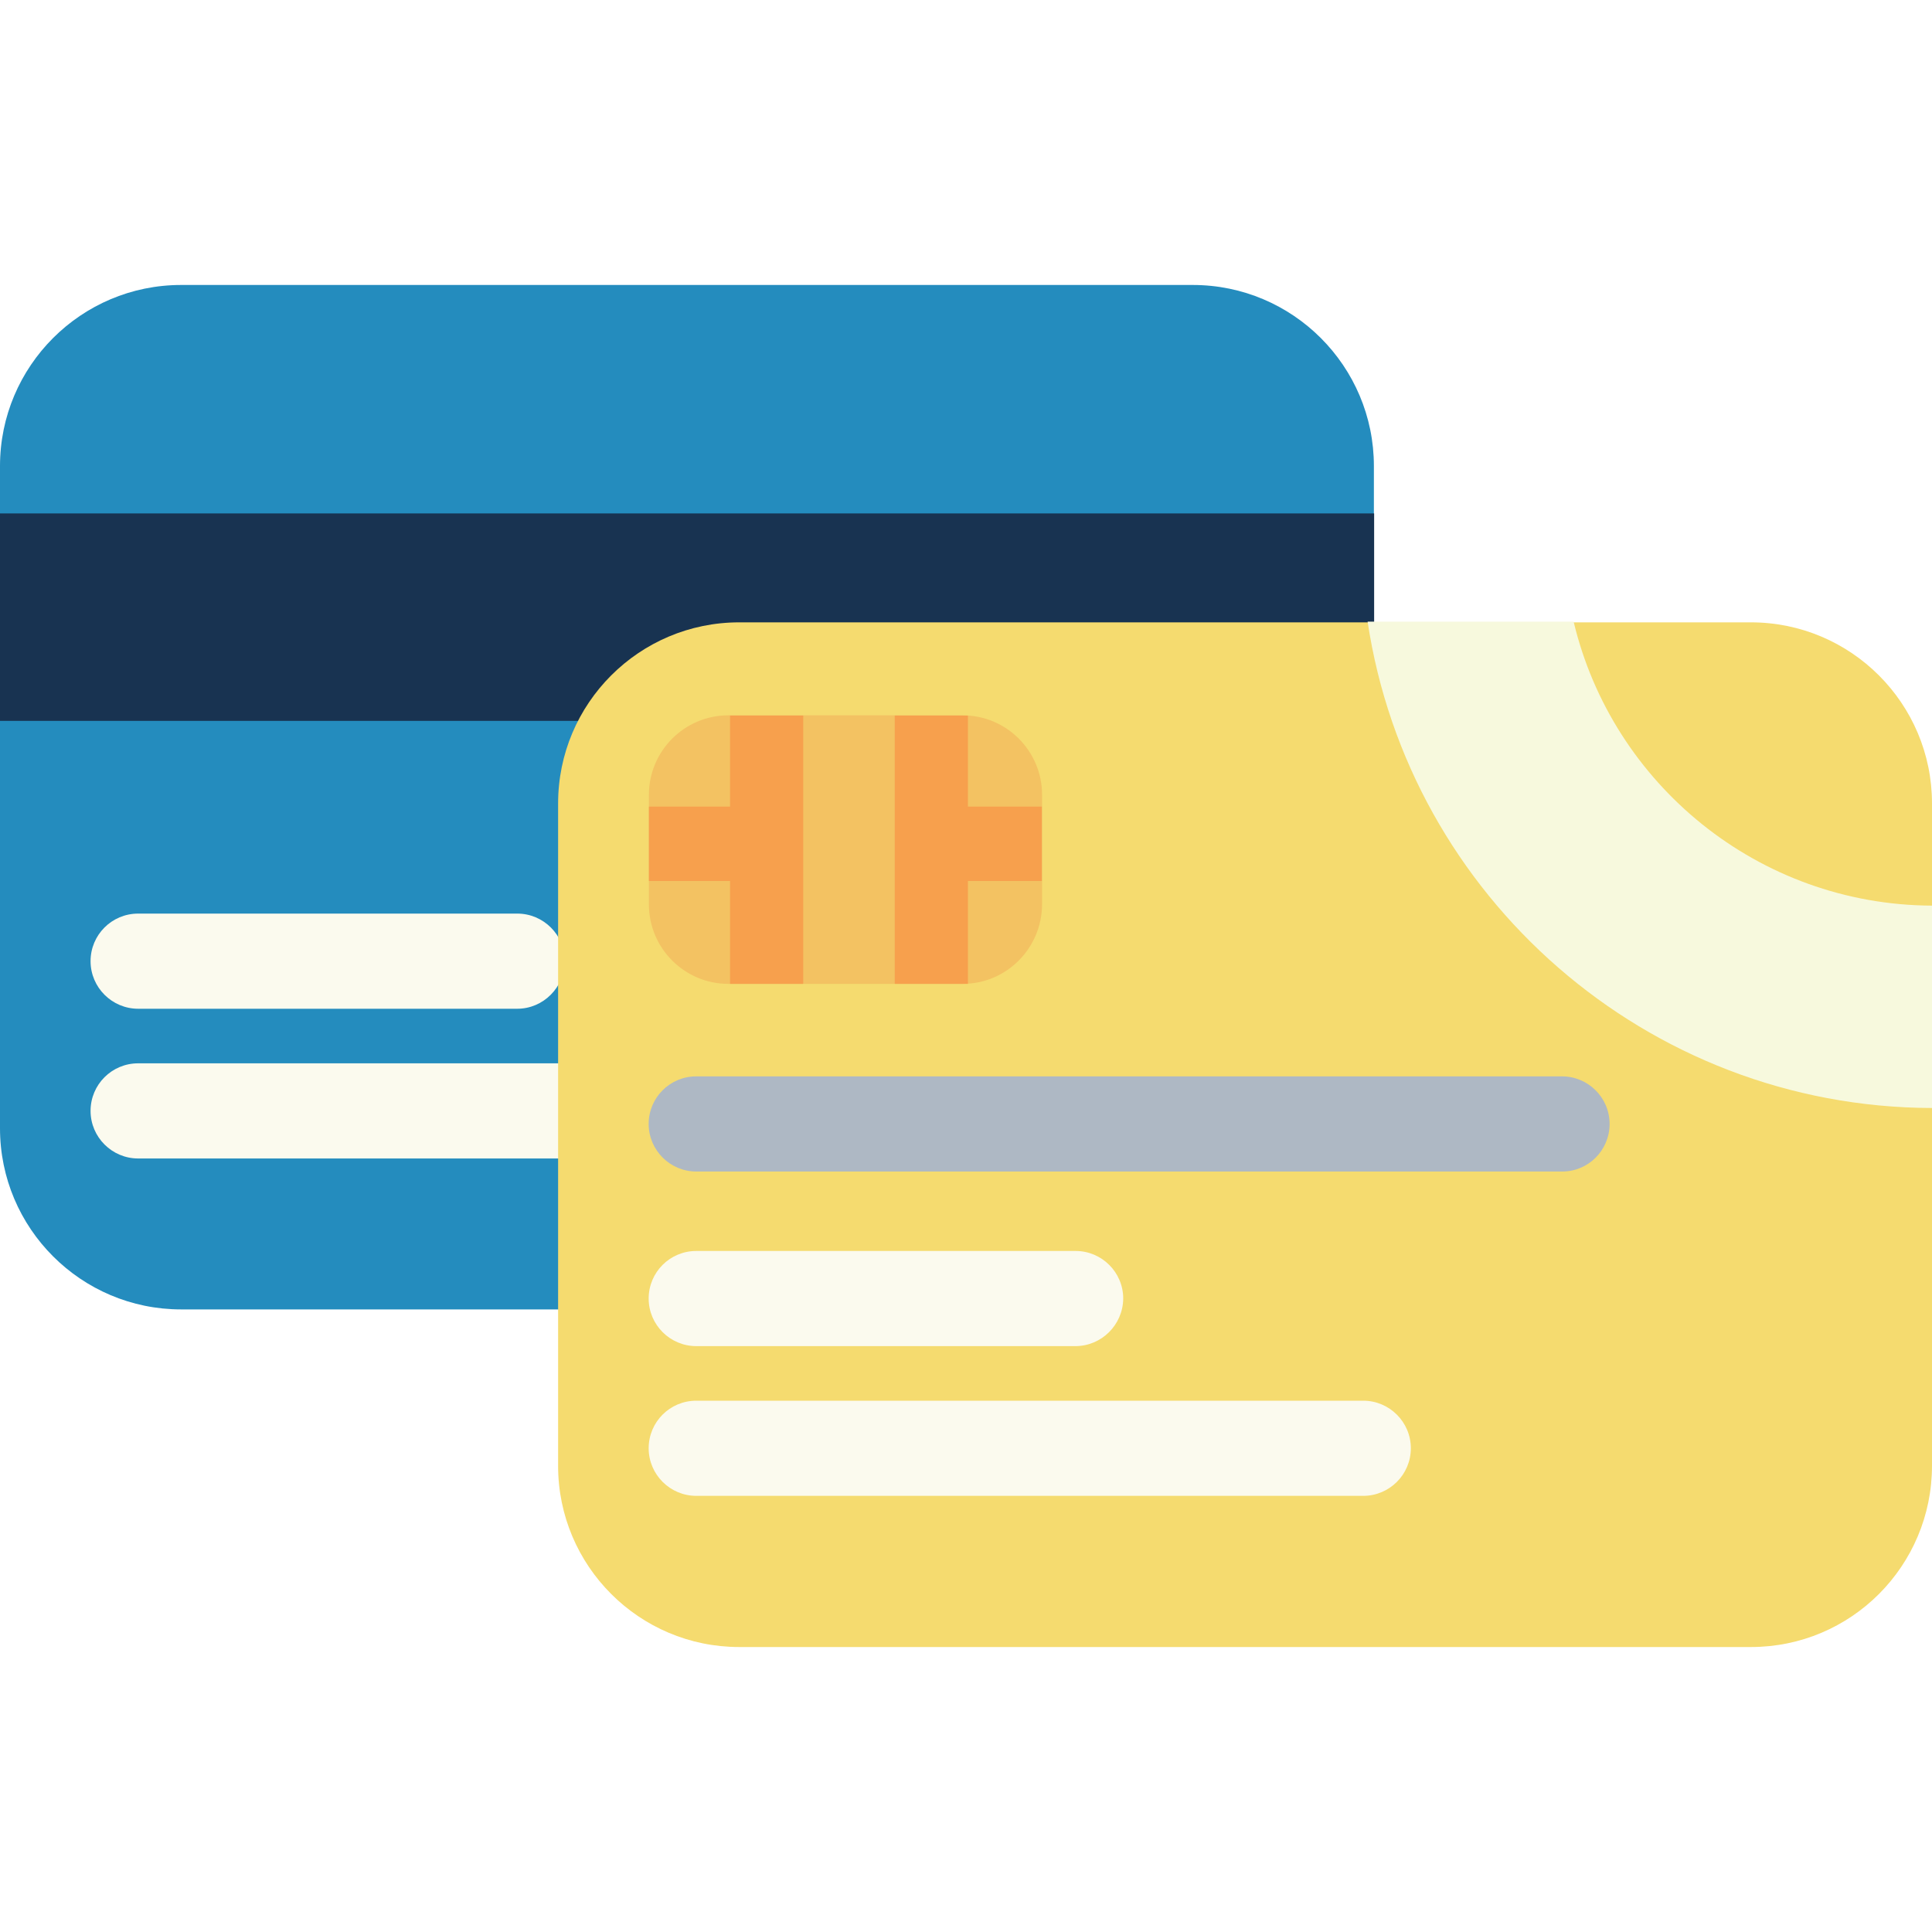 <?xml version="1.0" encoding="utf-8"?>
<!-- Generator: Adobe Illustrator 27.9.0, SVG Export Plug-In . SVG Version: 6.00 Build 0)  -->
<svg version="1.1" id="Layer_1" xmlns="http://www.w3.org/2000/svg" xmlns:xlink="http://www.w3.org/1999/xlink" x="0px" y="0px"
	 viewBox="0 0 800 800" style="enable-background:new 0 0 800 800;" xml:space="preserve">
<style type="text/css">
	.st0{fill:#248CBE;}
	.st1{fill:#183351;}
	.st2{fill:#FBFAEE;}
	.st3{fill:#F5DB6F;}
	.st4{fill:#AEB8C4;}
	.st5{fill:#F3C262;}
	.st6{fill:#F7A04D;}
	.st7{fill:#F7F9DD;}
</style>
<path class="st0" d="M493.9,542.2H75c-41.4,0-75-33.6-75-75V193c0-41.4,33.6-75,75-75h418.9c41.4,0,75,33.6,75,75v274.2
	C568.9,508.6,535.4,542.2,493.9,542.2L493.9,542.2z"/>
<path class="st1" d="M0,212.6h569v85.9H0V212.6z"/>
<path class="st2" d="M214.2,417.7h-157c-10.8,0-19.7-8.8-19.7-19.7s8.8-19.7,19.7-19.7h157c10.8,0,19.7,8.8,19.7,19.7
	C233.8,408.8,225,417.7,214.2,417.7z M333.3,479.7H57.2c-10.8,0-19.7-8.8-19.7-19.7s8.8-19.7,19.7-19.7h276.2
	c10.8,0,19.7,8.8,19.7,19.7S344.2,479.7,333.3,479.7L333.3,479.7z"/>
<path class="st3" d="M725,682H306.1c-41.4,0-75-33.6-75-75V332.7c0-41.4,33.6-75,75-75H725c41.4,0,75,33.6,75,75v274.2
	C800,648.4,766.5,682,725,682z"/>
<path class="st4" d="M646.9,485.1H288.3c-10.8,0-19.7-8.8-19.7-19.7s8.8-19.7,19.7-19.7h358.5c10.8,0,19.7,8.8,19.7,19.7
	S657.7,485.1,646.9,485.1z"/>
<path class="st2" d="M445.3,557.4h-157c-10.8,0-19.7-8.8-19.7-19.7s8.8-19.7,19.7-19.7h157.1c10.8,0,19.7,8.8,19.7,19.7
	C465,548.6,456.1,557.4,445.3,557.4z M564.5,619.4H288.3c-10.8,0-19.7-8.8-19.7-19.7s8.8-19.7,19.7-19.7h276.2
	c10.8,0,19.7,8.8,19.7,19.7S575.3,619.4,564.5,619.4z"/>
<path class="st5" d="M398.6,407.4h-97c-18.1,0-32.9-14.7-32.9-32.9v-45.4c0-18.1,14.7-32.9,32.9-32.9h97c18.1,0,32.9,14.7,32.9,32.9
	v45.4C431.4,392.7,416.7,407.4,398.6,407.4L398.6,407.4z"/>
<path class="st6" d="M431.4,334h-30.6v-37.7h-30.3v111.1h30.3v-42.6h30.6V334z M302.3,296.3V334h-33.6v30.8h33.6v42.6h30.3V296.3
	H302.3z"/>
<path class="st7" d="M800,458.8V375c-72-0.3-132.4-50.4-148.4-117.6h-85.3C583.4,371.1,681.7,458.5,800,458.8L800,458.8z"/>
</svg>
